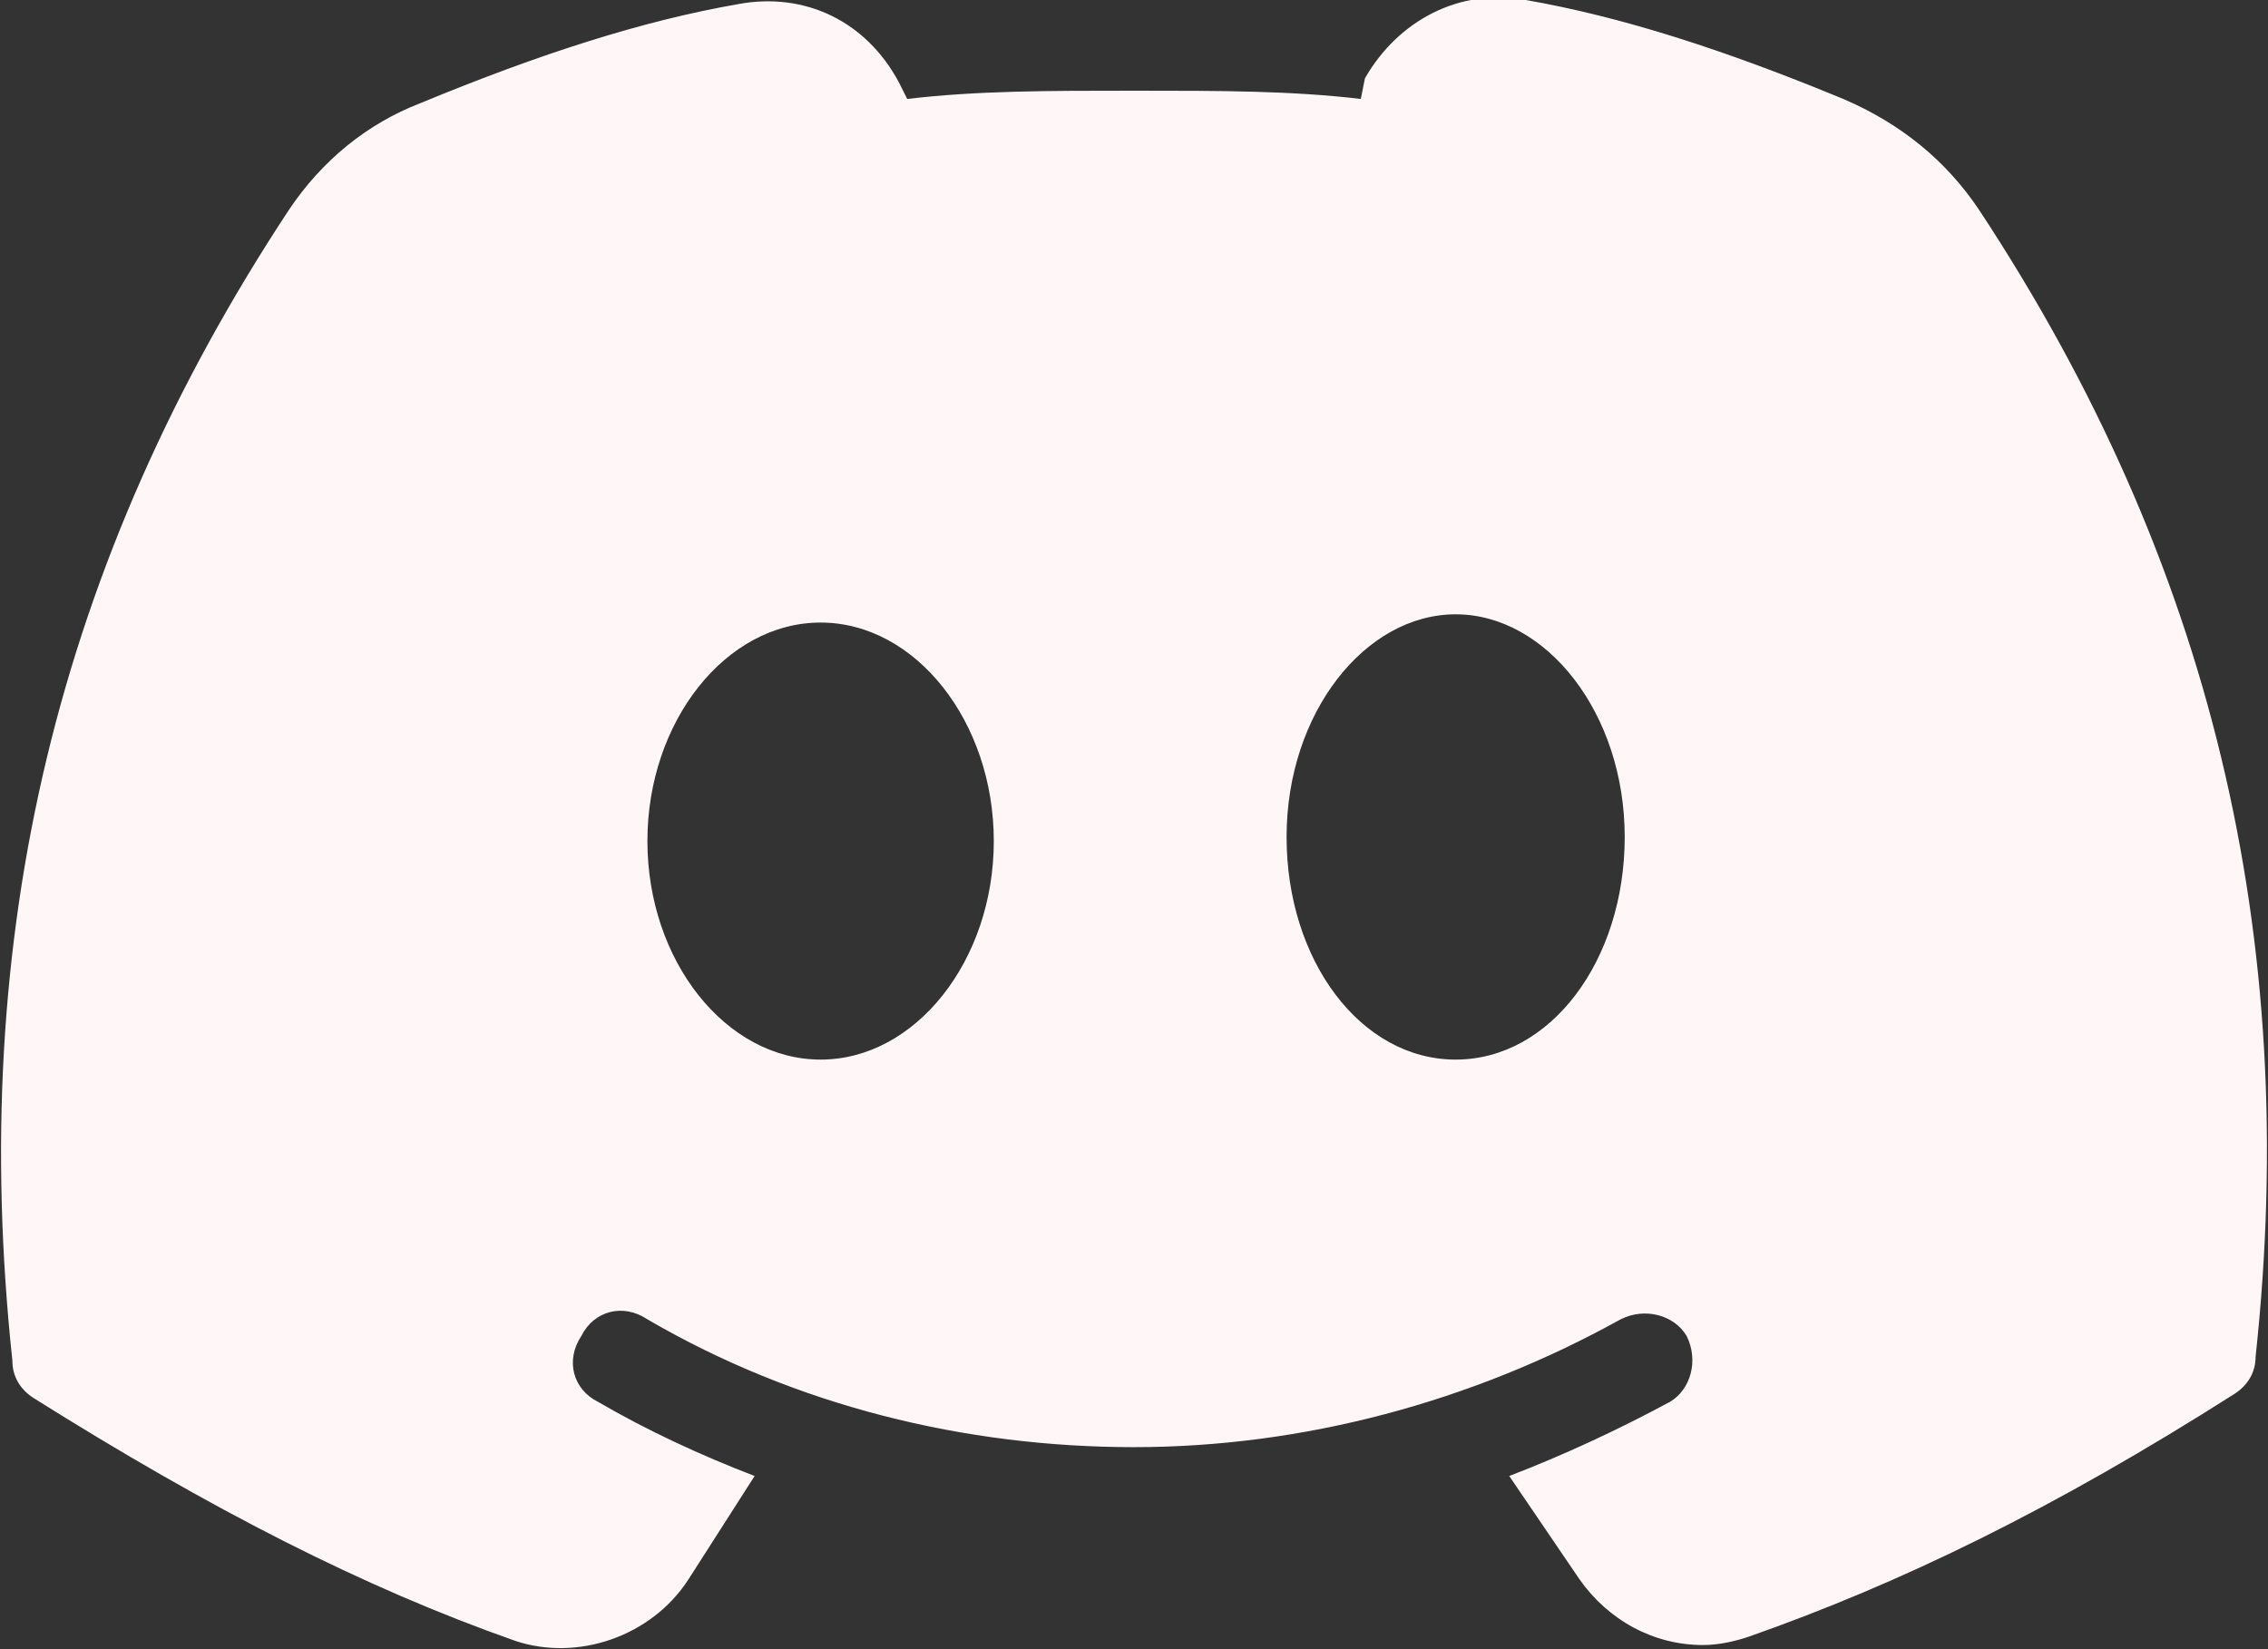 <?xml version="1.0" encoding="utf-8"?>
<!-- Generator: Adobe Illustrator 25.0.1, SVG Export Plug-In . SVG Version: 6.00 Build 0)  -->
<svg version="1.1" baseProfile="tiny" id="Capa_1" xmlns="http://www.w3.org/2000/svg" xmlns:xlink="http://www.w3.org/1999/xlink"
	 x="0px" y="0px" viewBox="0 0 55 40" overflow="visible" xml:space="preserve">
<rect x="0" y="0" width="55" height="40" fill="#333333" stroke="none"/>
<path fill="#FFF7F7" d="M48,5.1c-0.8-1.2-1.9-2.1-3.3-2.7c-2.9-1.2-5.4-2-7.7-2.4c-1.6-0.3-3.1,0.5-3.9,1.9L33,2.4
	c-1.7-0.2-3.4-0.2-5.5-0.2c-2.1,0-3.8,0-5.5,0.2L21.8,2c-0.8-1.5-2.3-2.2-3.9-1.9c-2.3,0.4-4.8,1.2-7.7,2.4C8.9,3,7.8,3.9,7,5.1
	c-5.6,8.5-7.8,17.6-6.7,27.9c0,0.4,0.2,0.7,0.5,0.9c4.3,2.7,8,4.6,11.7,5.9c1.5,0.5,3.3-0.1,4.2-1.5l1.6-2.5
	c-1.3-0.5-2.6-1.1-3.8-1.8c-0.6-0.3-0.8-1-0.4-1.6c0.3-0.6,1-0.8,1.6-0.4c3.6,2.1,7.7,3.1,11.8,3.1s8.2-1.1,11.8-3.1
	c0.6-0.3,1.3-0.1,1.6,0.4c0.3,0.6,0.1,1.3-0.4,1.6c-1.3,0.7-2.6,1.3-3.9,1.8l1.7,2.5c0.7,1,1.8,1.6,3,1.6c0.4,0,0.8-0.1,1.1-0.2
	c3.7-1.3,7.4-3.1,11.8-5.9c0.3-0.2,0.5-0.5,0.5-0.9C55.8,22.7,53.6,13.6,48,5.1z M19.9,25.7c-2.3,0-4.2-2.4-4.2-5.3
	c0-2.9,1.9-5.3,4.2-5.3s4.2,2.4,4.2,5.3C24.1,23.3,22.2,25.7,19.9,25.7z M35.3,25.7c-2.3,0-4.1-2.4-4.1-5.4s1.9-5.4,4.1-5.4
	s4.1,2.4,4.1,5.4S37.6,25.7,35.3,25.7z"/>
</svg>
